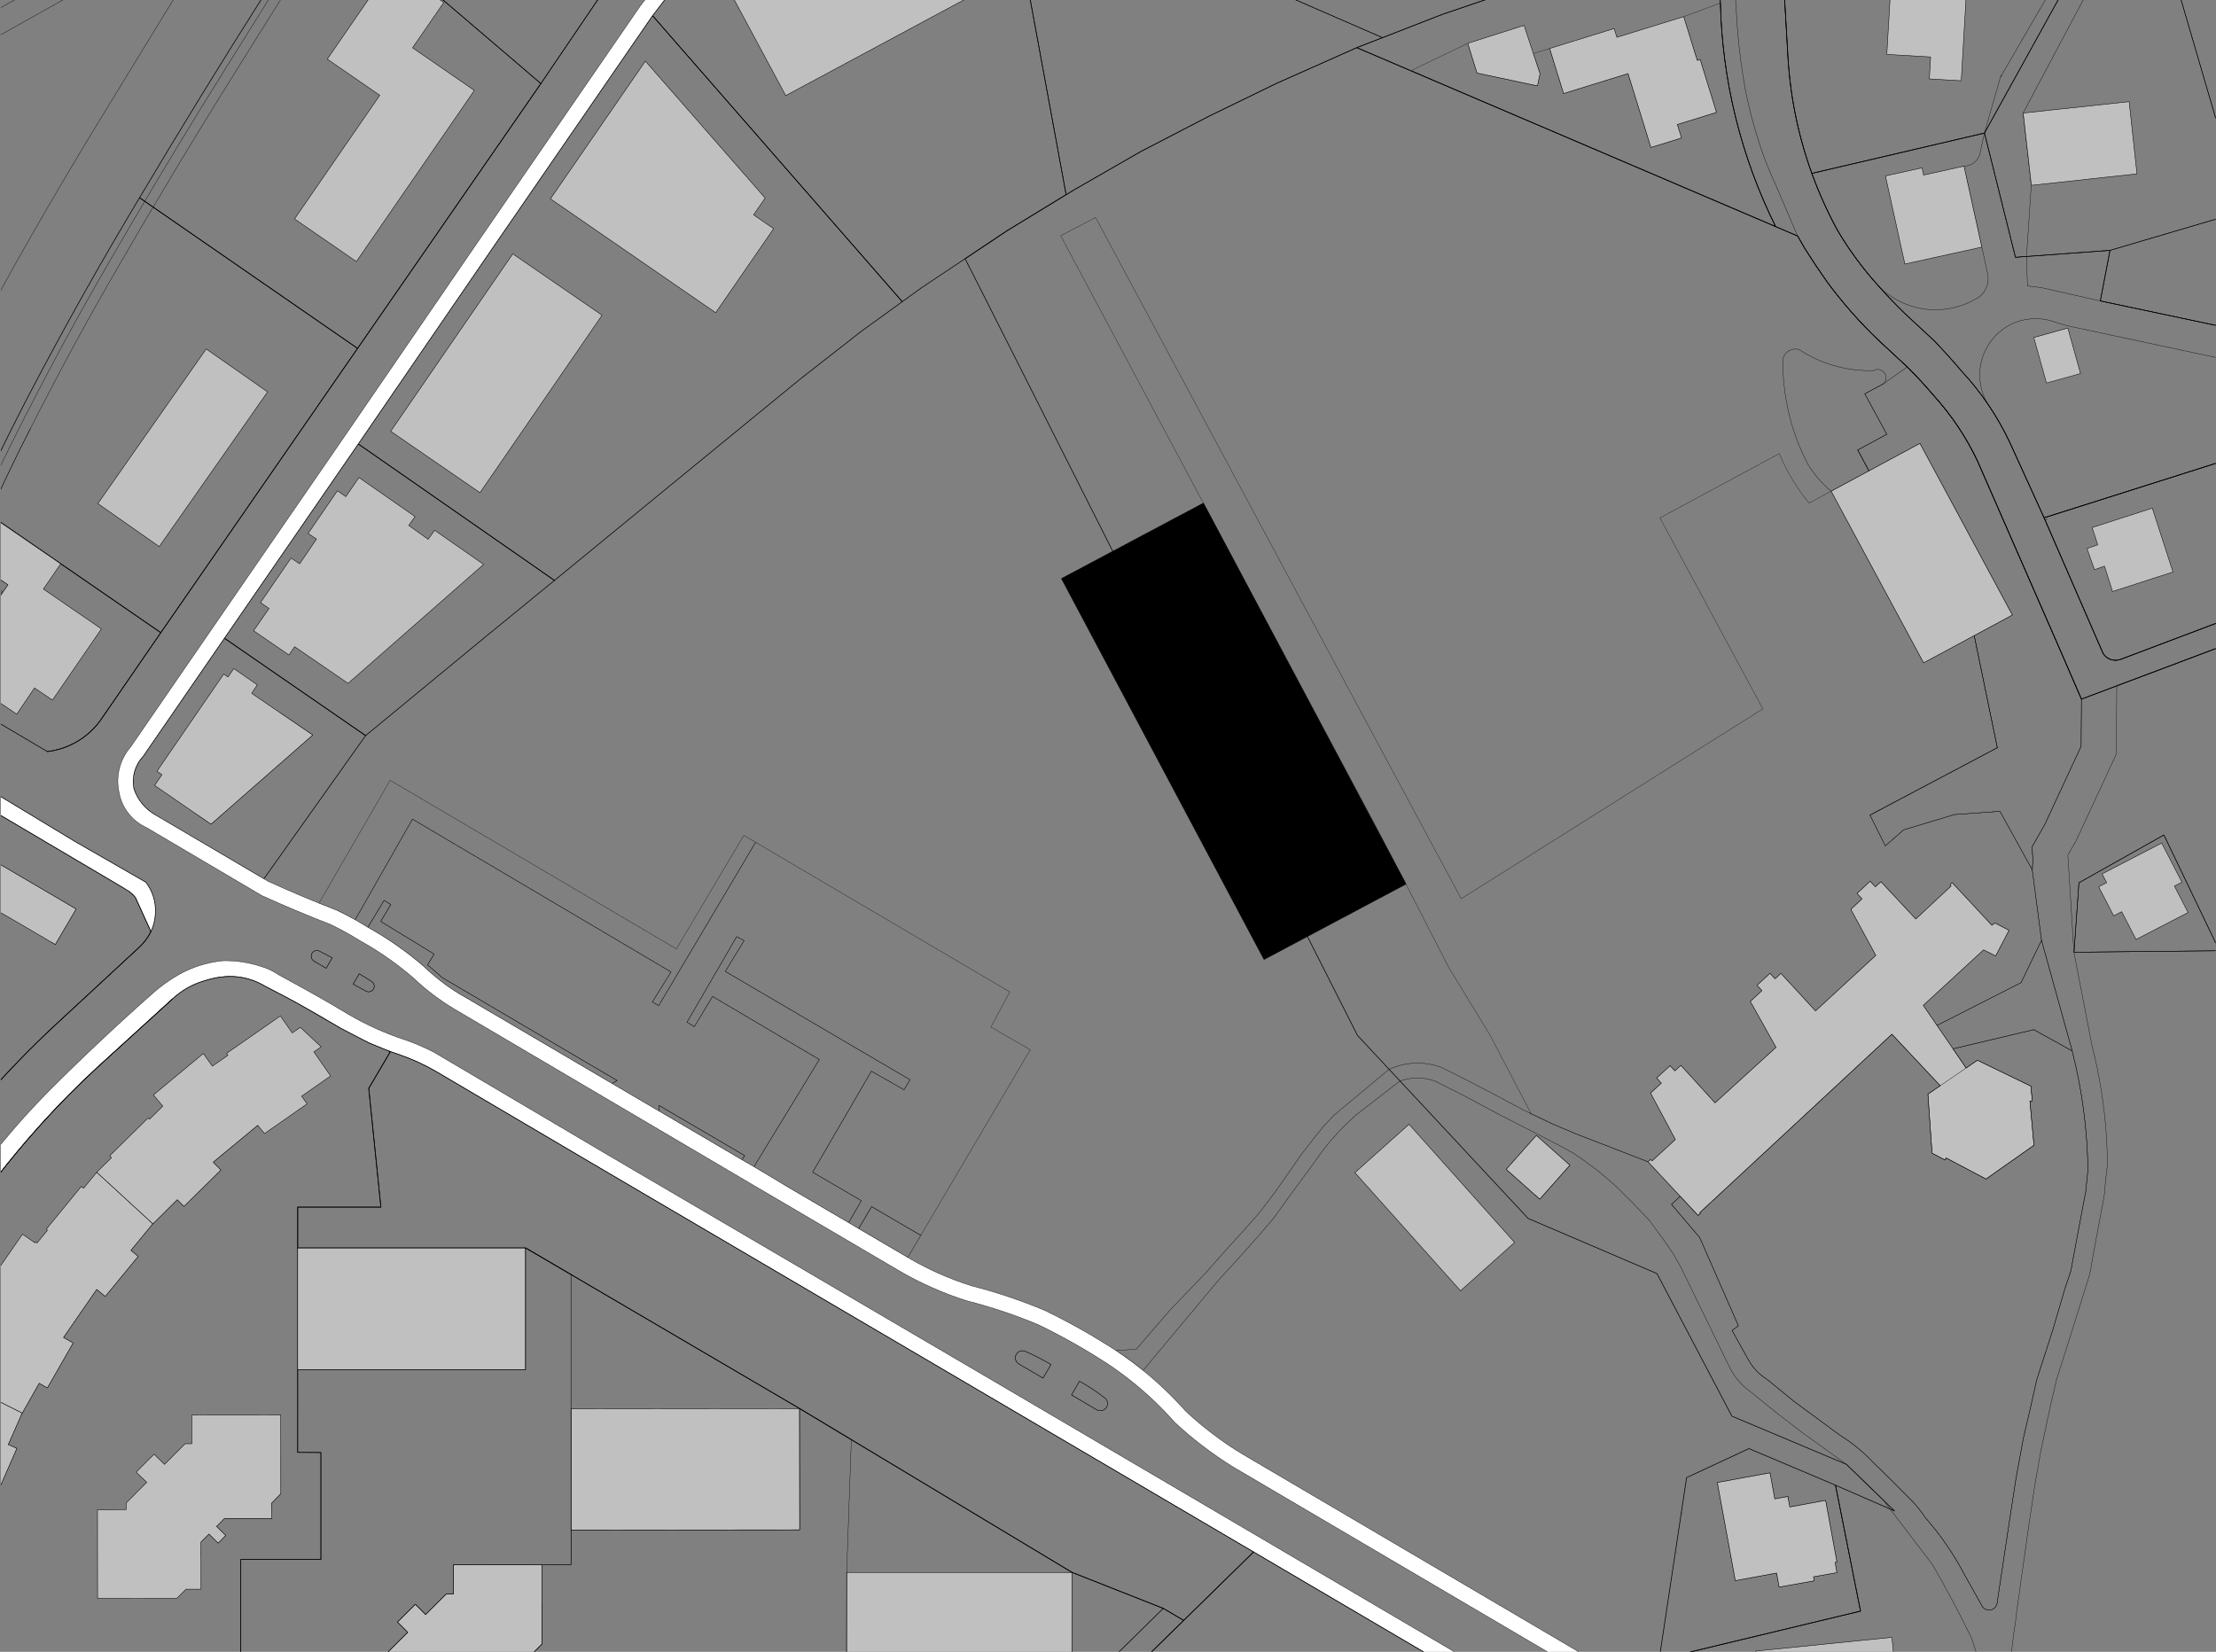<?xml version="1.0" encoding="UTF-8"?>
<svg id="Ebene_1" data-name="Ebene 1" xmlns="http://www.w3.org/2000/svg" xmlns:xlink="http://www.w3.org/1999/xlink" viewBox="0 0 2383 1776.56">
  <rect x="0" y="0" width="2383" height="1776.56" fill="#808080" stroke="none"/>
  <defs>
    <style>
      .cls-1 {
        stroke-width: .72px;
      }

      .cls-1, .cls-2, .cls-3, .cls-4, .cls-5, .cls-6, .cls-7, .cls-8, .cls-9 {
        fill: none;
      }

      .cls-1, .cls-2, .cls-4, .cls-5, .cls-6, .cls-7, .cls-8, .cls-9 {
        stroke: #000;
        stroke-linecap: round;
        stroke-linejoin: round;
      }

      .cls-2 {
        stroke-width: .72px;
      }

      .cls-10 {
        clip-path: url(#clippath);
      }

      .cls-3, .cls-11, .cls-12, .cls-13 {
        stroke-width: 0px;
      }

      .cls-4 {
        stroke-width: .29px;
      }

      .cls-14 {
        clip-path: url(#clippath-1);
      }

      .cls-15 {
        clip-path: url(#clippath-3);
      }

      .cls-16 {
        clip-path: url(#clippath-2);
      }

      .cls-5 {
        stroke-width: .5px;
      }

      .cls-6 {
        stroke-width: .5px;
      }

      .cls-7 {
        stroke-width: .5px;
      }

      .cls-8 {
        stroke-width: .5px;
      }

      .cls-11 {
        fill: silver;
      }

      .cls-11, .cls-12, .cls-13 {
        fill-rule: evenodd;
      }

      .cls-12 {
        fill: #fff;
      }

      .cls-9 {
        stroke-width: .36px;
      }
    </style>
    <clipPath id="clippath">
      <rect class="cls-3" x="-5.91" y="-4.87" width="2397.2" height="1781.43"/>
    </clipPath>
    <clipPath id="clippath-1">
      <rect class="cls-3" x="-562.67" y="-196.78" width="3508.33" height="2465.52"/>
    </clipPath>
    <clipPath id="clippath-2">
      <rect class="cls-3" x="-562.67" y="-196.78" width="3508.87" height="2465.58"/>
    </clipPath>
    <clipPath id="clippath-3">
      <rect class="cls-3" x=".92" y="-27.35" width="2381.7" height="2153.67"/>
    </clipPath>
  </defs>
  <g class="cls-10">
    <g class="cls-14">
      <g class="cls-16">
        <g class="cls-15">
          <g>
            <path class="cls-12" d="M27.33,1199.98h0c-11.38,12.77-22.47,25.79-33.24,39.08v30.26c14-18.32,28.69-36.14,44.01-53.39l6.32-7.05,3.2-3.53c2.89-3.17,5.81-6.33,8.76-9.44l5.42-5.72c12.54-13.15,25.46-25.94,38.73-38.35,1.34-1.27,2.7-2.53,4.07-3.78l.51-.46,1.56-1.43,14.91-13.59,63.95-58.23c8.49-7.36,18.17-13.23,28.62-17.37,9.83-3.9,20.2-6.21,30.76-6.87,10.03-.16,19.98,1.59,29.33,5.18,15.61,7.72,31.05,15.78,46.32,24.15s30.35,17.09,45.23,26.12c20.11,11.83,41.41,21.48,63.58,28.77,13.38,4.62,26.29,10.49,38.58,17.52l142.57,83.99,10.68,6.29,3.05,1.8,3.05,1.79,21.33,12.56,20.74,12.19,381.8,224.21,47.46,27.9,29.85,17.55,12.25,7.2,9.43,5.54,197.87,116.32,4.11,2.41,14.63,8.6,109.51,64.39,50.2,29.51,33.01,19.41,7.58,4.45,47.15,27.72,163.23,95.98,29.88,17.58.15.09,34.31,20.17,86.63,50.95,214.48,125.94,25.22,15.75c10.64,5.53,18.04,15.76,19.95,27.6l1.18,7.27,2.35-13.38c.45-5.33.46-10.7.03-16.01-1.09-7.67-5.44-14.5-11.93-18.73l-4.34-2.64-20.63-12.47-3.25-1.97-214.46-125.93-121.09-71.19-29.88-17.58-429.45-252.48-296.65-174.3-402.96-236.21-21.38-12.62-168.88-99.75-.34-.21c-10.17-5.2-20.71-9.68-31.51-13.42-21.02-6.9-41.22-16.03-60.29-27.25-14.39-8.71-28.96-17.15-43.68-25.28l-2.07-1.15-29.66-16.31c-3.11-2.15-6.41-3.99-9.85-5.53-2.64-1.19-5.36-2.19-8.13-2.98-13.24-4.45-27.16-6.6-41.12-6.32-17.1,1.58-33.68,6.81-48.58,15.36-10.44,6-20.19,13.14-29.06,21.27-37.96,33.62-74.87,68.39-110.7,104.27-8.28,8.45-16.42,17.06-24.37,25.82"/>
            <path class="cls-9" d="M27.33,1199.98h0c-11.38,12.77-22.47,25.79-33.24,39.08v30.26c14-18.32,28.69-36.14,44.01-53.39l6.32-7.05,3.2-3.53c2.89-3.17,5.81-6.33,8.76-9.44l5.42-5.72c12.54-13.15,25.46-25.94,38.73-38.35,1.34-1.27,2.7-2.53,4.07-3.78l.51-.46,1.56-1.43,14.91-13.59,63.95-58.23c8.49-7.36,18.17-13.23,28.62-17.37,9.83-3.9,20.2-6.21,30.76-6.87,10.03-.16,19.98,1.59,29.33,5.18,15.61,7.72,31.05,15.78,46.32,24.15s30.35,17.09,45.23,26.12c20.11,11.83,41.41,21.48,63.58,28.77,13.38,4.62,26.29,10.49,38.58,17.52l142.57,83.99,10.68,6.29,3.05,1.8,3.05,1.79,21.33,12.56,20.74,12.19,381.8,224.21,47.46,27.9,29.85,17.55,12.25,7.2,9.43,5.54,197.87,116.32,4.11,2.41,14.63,8.6,109.51,64.39,50.2,29.51,33.01,19.41,7.58,4.45,47.15,27.72,163.23,95.98,29.88,17.58.15.09,34.31,20.17,86.63,50.95,214.48,125.94,25.22,15.75c10.64,5.53,18.04,15.76,19.95,27.6l1.18,7.27,2.35-13.38c.45-5.33.46-10.7.03-16.01-1.09-7.67-5.44-14.5-11.93-18.73l-4.34-2.64-20.63-12.47-3.25-1.97-214.46-125.93-121.09-71.19-29.88-17.58-429.45-252.48-296.65-174.3-402.96-236.21-21.38-12.62-168.88-99.75-.34-.21c-10.17-5.2-20.71-9.68-31.51-13.42-21.02-6.9-41.22-16.03-60.29-27.25-14.39-8.71-28.96-17.15-43.68-25.28l-2.07-1.15-29.66-16.31c-3.11-2.15-6.41-3.99-9.85-5.53-2.64-1.19-5.36-2.19-8.13-2.98-13.24-4.45-27.16-6.6-41.12-6.32-17.1,1.58-33.68,6.81-48.58,15.36-10.44,6-20.19,13.14-29.06,21.27-37.96,33.62-74.87,68.39-110.7,104.27-8.28,8.45-16.42,17.06-24.37,25.82"/>
            <path class="cls-9" d="M1737.77,1275.83l-17.44-15.08-15.72-11.65-12.99-9.01-13.39-7.36-35.83-18.52-28.81-14.78-39.61-21.14-31.37-15.79c-12.02-4.11-25.07-4.08-37.08.1l-32.27,24.94-15.4,11.9c-6.17,5.47-12.08,11.2-17.73,17.21-5.74,6.09-11.19,12.44-16.34,19.02l-20.11,27.72-17.44,23.66-16.45,22.97-16.49,19.26-21.2,23.81-22.44,24.55-37.03,44.33-43.41,51.96c-7.14-5.8-14.5-11.31-22.05-16.55-2.35-1.65-4.72-3.26-7.12-4.84l21.9-1.45,36.17-41.98,38.45-40.03,23.88-26.98,21.09-23.27,12.31-13.97,16.8-21.93,13.11-18.71,6.09-8.79,9.5-13.69,12.92-16.58,10.2-12.75,11.59-12.57,59.75-49.79c17.61-8.03,37.66-8.8,55.85-2.18l23.22,11.52,33.36,17.33,21.59,11.55,9.65,5.18,30.33,14.63,25.86,11.02,78.49,30.42,34.65,37.15-9.34,8.71,30.35,35.71,10.89,24.85,30.73,70.06-6.88,4.89,18.26,32.77c4.57,7.88,10.99,14.52,18.71,19.38l30.51,24.82,48.61,35.8c12.81,7.96,24.54,17.5,34.92,28.44,14.76,14.21,29.29,28.65,43.6,43.31,4.8,5.17,9.16,10.73,13.04,16.61,16.92,19.23,31.43,40.45,43.2,63.19l17.46,31.05c1.43,3.49,4.95,5.66,8.71,5.41s6.94-2.89,7.9-6.54l12.1-80.64,8.43-54.85,7.96-43.28,8.09-34.73,5.91-26.65,5.68-17.86,11.89-36.8,13.29-45.35,6.23-18.4,1.56-8.85,11.13-59.56,3.11-15.96,2.44-24.43c-.66-42.99-6.33-85.76-16.94-127.45l-33.03-119.06-9.92-75.53.61-10.77-.88-14.17,13.79-24.21,9.15-19.77,29.82-64.22.33-50.64-24.58-56.64-87.36-199.8c-6.06-12.77-13.05-25.07-20.92-36.81-7.85-11.69-16.52-22.79-25.98-33.22-9.07-10.67-18.58-20.95-28.48-30.84l-30.51-28.31c-10.28-9.77-20.11-19.99-29.48-30.64-9.28-10.55-18.1-21.48-26.41-32.8-8.13-11.53-15.97-23.25-23.52-35.17-2.68-4.6-5.33-9.22-7.94-13.85-7.96-18.41-15.84-36.86-23.64-55.33-3.41-7.33-6.63-14.73-9.64-22.24-9.94-26.17-17.65-53.14-23.05-80.59-3.55-20.05-6.24-40.25-8.07-60.54-.82-11.86-1.59-23.73-2.32-35.6-.63-11.46-1.22-22.93-1.8-34.4h52.54l4.01,69.41,1.92,32.88,3.59,32.74,1.22,7.82c4.42,26.73,11.29,53,20.51,78.48l.88,2.4c7.39,20.02,16.19,39.49,26.37,58.25,6.35,10.82,13.26,21.29,20.69,31.39,7.78,10.55,16.09,20.68,24.94,30.36,12.68,12.2,28.74,20.29,46.09,23.21,19.75,3.14,40-.57,57.35-10.5,9.98-5.01,15.24-16.19,12.72-27.07l-4.01-19.02-2.25-9.73-19.17-87.08c8.98-.01,16.54-6.7,17.67-15.61l4.35-19.98,17.21-60.04,68.47-117.91h39.06l-83.13,156.45,8.79,77.72-2.99,44.72-2.12,31.78v.21l1,31.49,15.4,1.89,62.87,14.23,132.65,28.08v34.5l-168.31-35.93-10.55-3.05c-9.79-3.95-20.42-5.32-30.9-4.01-6,.74-11.87,2.38-17.4,4.84-15.73,7.39-27.58,21.14-32.52,37.79s-2.55,34.65,6.6,49.43l1.74,2.59.22.33.31.48c7.93,12.04,14.96,24.64,21.08,37.69l36.62,80.48,11.95,27.65,15.75,36.08,35.8,82.31c4.1,6.44,12.22,9.01,19.26,6.09l20.29-7.66,90.07-33.94v26.93l-79.12,30-2.4.7-33.37,12.57-.48,73.47-33.3,71.7-9.82,21.18-8.98,15.76,2.37,37.9,4.14,66.49,1.47,7.66,3.37,17.39,3.8,19.65,1.03,5.33,9.36,48.36.45,2.32c8.12,31.75,13.29,64.18,15.42,96.88.4,6.26.7,12.51.89,18.77.13,4.07.21,8.15.22,12.22l-2.59,23.58c-.21,5.01-.8,9.98-1.79,14.88l-10.76,57.77-3.62,20.66-7.78,25.07-13.11,41.79-.36,1.13-14.66,46.18-6.44,27.53-10.44,49.1-6.23,35.22-6.21,41.65-8.37,58.9-6.02,43.44v1.53c-3.05,19.16-5.23,38.45-6.53,57.82l6.41,96.27-1.7,37.76,2.93,89.41,1.19,30.78v.1c-7.26-3.53-14.35-7.4-21.26-11.58l-25.07-14.33c6.05-.16,11.01-4.86,11.49-10.9l6.47-91.17-1.37-14.54-7.79-109.57c-.45-4.04-1.68-7.96-3.59-11.55l-8.8-27.58c-13.09-27.01-27.19-53.54-42.25-79.49l-49.31-64.61-3.62-4.74-39.66-38.39-46.75-33.65-27.05-20.74-29.6-23.88c-9.27-6.69-16.79-15.51-21.91-25.71l-52.33-107.45-8.74-15.58-9.24-13.27-16.07-22.02-19.4-20.16-12.47-12.39-4.17-4.14"/>
            <path class="cls-9" d="M350.72,1041.42l-12.87-7.63c-1.46-.77-2.53-2.12-2.99-3.71-.45-1.59-.24-3.31.58-4.74.8-1.42,2.16-2.44,3.74-2.86,1.58-.42,3.26-.19,4.66.64l13.41,7.03-6.53,11.28"/>
            <path class="cls-9" d="M401.48,1063.97h0c-1.8,2.8-5.53,3.62-8.33,1.83l-13.36-7.36,6.51-11.13,12.92,8.04c1.49.79,2.59,2.18,3.02,3.81.43,1.64.16,3.38-.76,4.81"/>
            <path class="cls-9" d="M1095.67,1466.99h0c-1.76-1.03-3.02-2.71-3.53-4.68-.51-1.97-.22-4.05.8-5.81,1.03-1.76,2.71-3.02,4.68-3.53,1.97-.51,4.05-.22,5.81.8,9.18,4.08,18.12,8.69,26.77,13.79l-8.58,14.63-25.94-15.21"/>
            <path class="cls-9" d="M1187.15,1502.83h0c1.79,1.04,3.08,2.74,3.61,4.74s.24,4.11-.8,5.9c-1.04,1.79-2.74,3.07-4.74,3.61-2,.52-4.11.24-5.9-.8l-27.02-16,8.54-14.72c9.21,5.09,18.01,10.88,26.32,17.3"/>
            <path class="cls-9" d="M310.41-34.86l-2.95,4.69-42.43,67.87-1.82,2.89-21.56,34.49c-30.61,49.01-60.63,98.38-90.02,148.14l-3.01,5.08c-12.65,21.45-25.19,42.98-37.62,64.55-19.52,33.86-38.42,68.07-56.71,102.6-1.97,3.71-3.93,7.42-5.88,11.13l-3.78,7.24-.61,1.18-1.85,3.55c-10.46,20.05-20.74,40.18-30.84,60.41-5.81,11.89-11.56,23.79-17.22,35.75v25.77c8.8-18.98,17.82-37.87,27.02-56.67,13.96-27.92,28.23-55.66,42.83-83.23,18.25-34.41,37.09-68.5,56.54-102.26,42.17-73.25,85.66-145.74,130.44-217.43l65.79-105.22,6.6-10.5h-12.9"/>
            <polygon class="cls-9" points="8.59 628.95 -5.91 619.02 -5.91 650.06 8.59 628.95"/>
            <polyline class="cls-11" points="2206.4 118.29 2175.65 121.61 2184.44 199.33 2251.55 192.04 2254.12 191.76 2256.68 191.48 2259.25 191.21 2261.83 190.93 2264.39 190.64 2266.96 190.36 2269.53 190.09 2272.11 189.81 2274.67 189.53 2277.24 189.26 2291.12 187.74 2293.24 187.51 2298 186.99 2289.62 109.3 2206.4 118.29"/>
            <polygon class="cls-7" points="2206.4 118.29 2175.65 121.61 2184.44 199.33 2251.55 192.04 2254.12 191.76 2256.68 191.48 2259.25 191.21 2261.83 190.93 2264.39 190.64 2266.96 190.36 2269.53 190.09 2272.11 189.81 2274.67 189.53 2277.24 189.26 2291.12 187.74 2293.24 187.51 2298 186.99 2289.62 109.3 2206.4 118.29"/>
            <polyline class="cls-11" points="2131.2 265.77 2112.02 178.68 2068.54 188.26 2066.83 180.51 2027.53 189.18 2048.43 284 2050.48 283.54 2097.93 273.08 2100.69 272.47 2131.2 265.77"/>
            <polygon class="cls-7" points="2131.2 265.77 2112.02 178.68 2068.54 188.26 2066.83 180.51 2027.53 189.18 2048.43 284 2050.48 283.54 2097.93 273.08 2100.69 272.47 2131.2 265.77"/>
            <path class="cls-4" d="M1144.71,251.39l-4.05,2.16,339.3,636.13,31.88,61.06,46.23,90,43.9,71.94,36.81,70.27,7.63,14.78-1.3-.63,22.75,10.96,25.86,11.02,78.49,30.42,2.82-2.55,1.52,1.65,25.09-23.08-26.74-49.97,11.69-10.62-5.09-5.6,14.5-13.15,5.04,5.54,6.53-5.93,36.74,40.36,65.64-59.74-27.71-49.43,12.57-11.61-5.3-5.75,13.9-12.83,5.44,5.9,6.32-5.82,37.18,40.37,64.88-59.74-26.89-49.55,12.11-11.29-5.42-5.81,14.05-13.09,5.65,6.06,5.96-5.56,37.48,40.15,38.09-35.56-1.3-1.39,2.34-2.18,42.7,45.87,3.34-2.49,15.08,7.87-14.35,27.55-12.98-6.54-64.88,59.72,14.79,21.6,90.34-46,22.08-45.65-9.92-75.53-34.84-63.14-49,3.5-54.63,16.45-19.66,17.18-16.46-33.06,71.13-37.65,65.8-34.82-12.53-60.77-4.62-22.41-.89-4.32-6.82-33.1-54.41,29.3-99.4-184.58-23.78,12.8c-7.51-9.1-14.24-18.83-20.11-29.08-4.47-7.78-8.42-15.85-11.83-24.15l-121.38,65.37-7,3.77,110.63,205.41-321.19,202.19-3.22,2.01-10.28-19.19-382.82-713.44-33.47,17.39"/>
            <path class="cls-4" d="M1520.14,77.36l389.33,166.36c-18.59-37.41-33.01-76.74-43.01-117.3-9.94-40.33-15.43-81.61-16.4-123.13l-39.46,14.61,14.57,47.12,3.14-.97,17.53,56.82-42.09,13.02,4.47,14.48-32.91,10.17-24.57-79.43-69.35,21.44-14.97-48.42-17.55,5.42,7.18,21.77-2.77,13.04-65.03-13.79-9.13-29.51-.76-2.44-59.38,28.53,1.12,2.25"/>
            <polyline class="cls-11" points="2187.05 363.12 2200.68 412.11 2237.3 401.9 2223.68 352.93 2187.05 363.12"/>
            <rect class="cls-5" x="2193.17" y="356.96" width="38.02" height="50.83" transform="translate(-21.49 607.42) rotate(-15.56)"/>
            <path class="cls-9" d="M2025.26,412.82h0c.39-.34.73-.72,1.06-1.13,2.03-2.55,2.49-6,1.19-9-.45-1.07-1.12-2.03-1.95-2.83-.52-.51-1.1-.95-1.73-1.33-1.89-1.1-4.13-1.47-6.29-1.03-.98.19-1.91.57-2.77,1.07-14.47.45-28.92-1.39-42.82-5.44-13.11-3.68-25.55-9.42-36.86-16.98-3.43-1.18-7.18-.95-10.43.63-3.74,1.82-6.44,5.24-7.34,9.3-.21,12.2.54,24.4,2.22,36.48.46,3.37,1.01,6.73,1.62,10.09,2.22,12.04,5.36,23.88,9.4,35.43,1.3,3.72,2.71,7.42,4.2,11.08,2.77,6.79,5.87,13.45,9.27,19.96l.24.45c6.72,10.83,15.11,20.54,24.88,28.74l3.71-2,36.93-19.89-12.1-22.48,31.28-16.86-1.42-2.59-22.27-40.97,19.95-10.7"/>
            <path class="cls-9" d="M2051.02,394.63l-25.74,18.2-19.95,10.7,22.27,40.97,1.42,2.59-31.28,16.86,12.1,22.48,54.81-29.51,99.4,184.58-41.04,22.11,6.82,33.1.89,4.32,4.62,22.41,12.53,60.77-65.8,34.82-71.13,37.65,16.46,33.06,19.66-17.18,54.63-16.45,49-3.5,34.84,63.14.61-10.77-.88-14.17,13.79-24.21,9.15-19.77,29.82-64.22.33-50.64-24.58-56.64-87.36-199.8c-6.06-12.77-13.05-25.07-20.92-36.81-7.85-11.69-16.52-22.79-25.98-33.22-9.07-10.67-18.58-20.95-28.48-30.84"/>
            <polyline class="cls-11" points="2009.81 506.42 1972.88 526.31 1969.16 528.31 2068.57 712.88 2122.96 683.6 2164 661.47 2064.62 476.91 2009.81 506.42"/>
            <polygon class="cls-7" points="2009.81 506.42 1972.88 526.31 1969.16 528.31 2068.57 712.88 2122.96 683.6 2164 661.47 2064.62 476.91 2009.81 506.42"/>
            <polyline class="cls-11" points="2271.74 636.16 2319.89 620.66 2336.74 615.23 2314.52 546.51 2249.78 567.34 2255.83 585.93 2244.27 590.03 2252.31 612.7 2263.04 608.9 2271.74 636.16"/>
            <polygon class="cls-7" points="2271.74 636.16 2319.89 620.66 2336.74 615.23 2314.52 546.51 2249.78 567.34 2255.83 585.93 2244.27 590.03 2252.31 612.7 2263.04 608.9 2271.74 636.16"/>
            <polyline class="cls-11" points="479.67 377.34 459.64 406.46 420.16 463.86 516.16 529.89 647.42 339.04 551.42 273.02 479.67 377.34"/>
            <polygon class="cls-7" points="479.67 377.34 459.64 406.46 420.16 463.86 516.16 529.89 647.42 339.04 551.42 273.02 479.67 377.34"/>
            <path class="cls-9" d="M2151.25,83.07h0c.55-.8,1.04-1.64,1.46-2.53l-1.46,2.53"/>
            <polyline class="cls-11" points="1648.89 57.56 1638.9 27.31 1578.4 46.58 1579.16 49.03 1588.29 78.55 1653.32 92.35 1656.07 79.31 1648.89 57.56"/>
            <polygon class="cls-7" points="1648.89 57.56 1638.9 27.31 1578.4 46.58 1579.16 49.03 1588.29 78.55 1653.32 92.35 1656.07 79.31 1648.89 57.56"/>
            <polygon class="cls-9" points="2228.42 1130.32 2195.39 1011.26 2173.31 1056.9 2082.97 1102.9 2100.2 1128.05 2187.09 1107.44 2228.42 1130.32"/>
            <polyline class="cls-11" points="2100.2 1128.05 2082.97 1102.9 2068.18 1081.31 2133.06 1021.59 2146.03 1028.13 2160.38 1000.58 2145.3 992.72 2141.97 995.21 2099.27 949.32 2096.93 951.51 2098.23 952.9 2060.14 988.46 2022.65 948.31 2016.7 953.86 2011.05 947.82 1997 960.91 2002.42 966.74 1990.31 978.03 2017.2 1027.58 1952.32 1087.32 1915.14 1046.94 1908.82 1052.77 1903.39 1046.87 1889.49 1059.7 1894.79 1065.45 1882.22 1077.04 1909.91 1126.47 1844.27 1186.2 1807.55 1145.85 1801.03 1151.78 1795.99 1146.23 1781.5 1159.39 1786.59 1164.99 1774.91 1175.61 1801.64 1225.58 1776.55 1248.65 1775.03 1247 1772.21 1249.55 1806.85 1286.69 1808.64 1288.61 1810.43 1290.52 1812.21 1292.44 1814 1294.34 1815.79 1296.27 1817.58 1298.17 1819.36 1300.1 1821.14 1302 1822.93 1303.91 1824.71 1305.83 1826.05 1307.29 1828.53 1304.98 1827.87 1304.28 2034.47 1112.34 2086.43 1167.7 2073.2 1176.77 2077.64 1240.27 2091.58 1247.64 2092.76 1245.41 2135.65 1268.08 2187.23 1231.79 2182.88 1184.22 2185.39 1184 2183.95 1168.19 2126.43 1140.29 2114.3 1148.62 2100.2 1128.05"/>
            <polygon class="cls-7" points="2100.2 1128.05 2082.97 1102.9 2068.18 1081.31 2133.06 1021.59 2146.03 1028.13 2160.38 1000.58 2145.3 992.72 2141.97 995.21 2099.27 949.32 2096.93 951.51 2098.23 952.9 2060.14 988.46 2022.65 948.31 2016.7 953.86 2011.05 947.82 1997 960.91 2002.42 966.74 1990.31 978.03 2017.2 1027.58 1952.32 1087.32 1915.14 1046.94 1908.82 1052.77 1903.39 1046.87 1889.49 1059.7 1894.79 1065.45 1882.22 1077.04 1909.91 1126.47 1844.27 1186.2 1807.55 1145.85 1801.03 1151.78 1795.99 1146.23 1781.5 1159.39 1786.59 1164.99 1774.91 1175.61 1801.64 1225.58 1776.55 1248.65 1775.03 1247 1772.21 1249.55 1806.85 1286.69 1808.64 1288.61 1810.43 1290.52 1812.21 1292.44 1814 1294.34 1815.79 1296.27 1817.58 1298.17 1819.36 1300.1 1821.14 1302 1822.93 1303.91 1824.71 1305.83 1826.05 1307.29 1828.53 1304.98 1827.87 1304.28 2034.47 1112.34 2086.43 1167.7 2073.2 1176.77 2077.64 1240.27 2091.58 1247.64 2092.76 1245.41 2135.65 1268.08 2187.23 1231.79 2182.88 1184.22 2185.39 1184 2183.95 1168.19 2126.43 1140.29 2114.3 1148.62 2100.2 1128.05"/>
            <path class="cls-9" d="M2100.2,1128.05l14.09,20.56,12.14-8.31,57.52,27.89,1.45,15.81-2.52.22,4.35,47.55-51.57,36.29-42.87-22.69-1.18,2.23-13.94-7.37-4.44-63.49,13.21-9.06-51.96-55.37-206.6,191.95.66.7-2.46,2.31-1.36-1.46-1.79-1.92-1.79-1.92-1.79-1.91-1.79-1.92-1.79-1.91-1.79-1.92-1.79-1.91-1.79-1.92-1.79-1.91-1.79-1.92-9.34,8.71,30.35,35.71,10.89,24.85,30.73,70.06-6.88,4.89,18.26,32.77c4.57,7.88,10.99,14.52,18.71,19.38l30.51,24.82,48.61,35.8c12.81,7.96,24.54,17.5,34.92,28.44,14.76,14.21,29.29,28.65,43.6,43.31,4.8,5.17,9.16,10.73,13.04,16.61,16.92,19.23,31.43,40.45,43.2,63.19l17.46,31.05c1.43,3.49,4.95,5.66,8.71,5.41s6.94-2.89,7.9-6.54l12.1-80.64,8.43-54.85,7.96-43.28,8.09-34.73,5.91-26.65,5.68-17.86,11.89-36.8,13.29-45.35,6.23-18.4,1.56-8.85,11.13-59.56,3.11-15.96,2.44-24.43c-.66-42.99-6.33-85.76-16.94-127.45l-41.33-22.88-86.9,20.6"/>
            <path class="cls-4" d="M362.1,979.06h0c6.72,3.19,13.32,6.61,19.81,10.25l61.66-108.32,233.13,137.79,44.87,26.52-20.02,32.36,6.81,3.95,19.37-32.67,12.36-20.86,72.45-122.19-12.69-7.48-72.45,122.19-307.88-181.39-76.56,132.29c6.36,2.56,12.74,5.09,19.13,7.58"/>
            <path class="cls-4" d="M381.92,989.31h0c4.62,2.59,9.18,5.29,13.66,8.1l17.44-29.02,7.24,4.47-10.82,18.13,57.4,35.14-7.08,11.63,15.98,13.78,187.92,110.61-5.66,3.17,50.76,29.78-.15-6.21,92.13,53.94-2.74,4.68,12.86,7.43,3.78-6.44,66.41-108.96-114.8-67.84-19.6,32.52-7.91-4.77,19.02-32.77,12.2-21.02,22.23-38.32,7.98,4.32-20.22,33.16,198.63,116.47-6.44,10.79-35.13-19.96-63.14,108.66,52.32,30.54-3.92,6.85-4.68,8.18-5.04,8.79,10.73,6.32,5.11-8.66,4.8-8.13,4.07-6.88,52.89,30.87,117.78-199.65-42.29-24.34,20.2-37.85-273.32-160.92-72.45,122.19-12.36,20.86-19.37,32.67-6.81-3.95,20.02-32.36-44.87-26.52-233.13-137.79-61.66,108.32"/>
            <rect class="cls-8" x="1629.57" y="1231.33" width="48.77" height="48.21" transform="translate(-383.03 1658.39) rotate(-48.39)"/>
            <polyline class="cls-11" points="1655.75 1289.59 1619.71 1257.58 1652.11 1221.11 1688.15 1253.12 1655.75 1289.59"/>
            <rect class="cls-8" x="1629.57" y="1231.33" width="48.77" height="48.21" transform="translate(-383.03 1658.39) rotate(-48.39)"/>
            <polyline class="cls-11" points="1502.65 1220.42 1469.75 1249.83 1457.03 1261.2 1570.58 1388.26 1628.75 1336.27 1515.22 1209.21 1502.65 1220.42"/>
            <polygon class="cls-7" points="1502.65 1220.42 1469.75 1249.83 1457.03 1261.2 1570.58 1388.26 1628.75 1336.27 1515.22 1209.21 1502.65 1220.42"/>
            <path class="cls-9" d="M1152.29,1500.26l27.02,16c1.79,1.04,3.9,1.33,5.9.8s3.69-1.82,4.74-3.61c1.04-1.79,1.33-3.9.8-5.9s-1.82-3.69-3.61-4.74c-8.31-6.44-17.12-12.22-26.32-17.3l-8.54,14.72"/>
            <path class="cls-9" d="M1130.18,1467.57h0c-8.66-5.09-17.59-9.71-26.77-13.79-1.76-1.03-3.84-1.33-5.81-.8-1.97.52-3.65,1.79-4.68,3.53-1.03,1.76-1.33,3.84-.8,5.81.51,1.97,1.79,3.65,3.53,4.68l25.94,15.21,8.58-14.63"/>
            <polygon class="cls-4" points="912.61 1315.11 849.49 1278.06 810.87 1254.96 814.66 1248.51 881.07 1139.55 766.28 1071.7 746.68 1104.22 738.77 1099.46 757.79 1066.68 769.98 1045.66 792.22 1007.35 800.21 1011.67 779.99 1044.83 978.62 1161.28 972.18 1172.07 937.05 1152.1 873.92 1260.77 926.24 1291.31 922.32 1298.16 917.63 1306.32 912.61 1315.11"/>
            <polygon class="cls-9" points="990.19 1328.64 937.31 1297.77 933.24 1304.65 928.44 1312.77 923.33 1321.43 976.16 1352.43 990.19 1328.64"/>
            <polygon class="cls-7" points="857.19 1516.9 765.93 1517.05 764.54 1517.05 764.59 1532.85 707.56 1532.96 707.54 1517.15 616.49 1517.31 614.81 1517.31 614.97 1642.08 693.6 1641.86 693.54 1639.87 708.66 1639.99 708.65 1628.91 763.56 1628.85 778.95 1628.76 778.71 1641.66 857.25 1641.78 857.19 1516.9"/>
            <polygon class="cls-9" points="798.02 1247.51 800.74 1242.83 708.63 1188.89 708.77 1195.1 798.02 1247.51"/>
            <path class="cls-9" d="M379.79,1058.44l13.36,7.36c2.8,1.79,6.53.97,8.33-1.83.91-1.43,1.19-3.17.76-4.81s-1.52-3.02-3.02-3.81l-12.92-8.04-6.51,11.13"/>
            <path class="cls-9" d="M335.44,1025.34h0c-.83,1.43-1.04,3.14-.58,4.74.45,1.59,1.53,2.93,2.99,3.71l12.87,7.63,6.53-11.28-13.41-7.03c-1.42-.82-3.08-1.06-4.66-.64s-2.92,1.45-3.74,2.86"/>
            <path class="cls-9" d="M413.02,968.39l-17.44,29.02c21.56,11.98,41.83,26.16,60.45,42.32,5.85,5.62,12.02,10.89,18.46,15.82,6.44,5.02,13.15,9.64,20.14,13.84l3.86,2.19,159.52,93.75,5.66-3.17-187.92-110.61-15.98-13.78,7.08-11.63-57.4-35.14,10.82-18.13-7.24-4.47"/>
            <polygon class="cls-9" points="1866.11 1699.97 1853.97 1633.75 1846.78 1594.48 1903.39 1584.1 1908.51 1612.11 1922.54 1609.53 1924.62 1620.81 1963.2 1613.71 1975.34 1679.93 1973.39 1680.29 1975.34 1691.42 1950.19 1695.84 1950.95 1700.19 1913.17 1706.88 1910.51 1691.82 1866.11 1699.97"/>
            <polyline class="cls-9" points="2201.59 558.44 2199.16 559.2 2198.15 556.86 2391.26 495.64"/>
            <polyline class="cls-9" points="-5.91 630.55 3.24 636.76 2.27 638.14 1.23 637.43 -5.91 632.6"/>
            <path class="cls-9" d="M32.75,460.73l-.86,1.68c-3.61,7.12-7.21,14.26-10.77,21.39-9.21,18.79-18.2,37.68-27.02,56.67"/>
            <polyline class="cls-9" points="-5.91 12.05 45.5 -16.77 77.71 -34.86"/>
            <polyline class="cls-9" points="129.6 -34.86 125.96 -32.82 59.19 4.69 -5.13 40.73 -5.91 41.16"/>
            <path class="cls-9" d="M207.83-34.86h0c-10.16,16.31-20.26,32.66-30.3,49.03-23.69,38.58-47.3,77.21-70.85,115.87-23.57,38.66-46.63,77.62-69.2,116.87-14.79,25.68-29.24,51.54-43.38,77.6"/>
            <polyline class="cls-9" points="55.04 1013.25 75.08 979.15 -5.91 931.61"/>
            <polyline class="cls-9" points="-5.91 926.2 81.82 977.69 59.46 1015.84 55.04 1013.25"/>
            <polyline class="cls-9" points="371.94 561.69 376.32 564.7 396.98 534.7 439.54 565.1"/>
            <line class="cls-9" x1="361.86" y1="554.76" x2="371.94" y2="561.69"/>
            <polyline class="cls-9" points="304.76 648.56 299.71 645.04 361.86 554.76"/>
            <polyline class="cls-9" points="371.94 561.69 341.05 606.56 336.05 603.12 304.76 648.56"/>
            <polyline class="cls-9" points="316.82 695.54 296.11 681.35 314.24 655.17 304.76 648.56"/>
            <line class="cls-9" x1="1738.71" y1="40.12" x2="1750.76" y2="79.12"/>
            <line class="cls-9" x1="218.95" y1="493.04" x2="231.47" y2="501.82"/>
            <line class="cls-9" x1="228.94" y1="478.8" x2="241.45" y2="487.56"/>
            <line class="cls-9" x1="228.94" y1="478.8" x2="218.95" y2="493.04"/>
            <polyline class="cls-9" points="46.64 633.54 44.83 632.32 38.67 641.15 12.46 623.31 8.59 628.95"/>
            <line class="cls-9" x1="1997.72" y1="483.96" x2="2009.81" y2="506.42"/>
            <line class="cls-9" x1="712.43" y1="86.78" x2="614.2" y2="229.2"/>
            <polyline class="cls-9" points="2338.3 953.02 2325.71 928.72 2333.79 924.55"/>
            <line class="cls-9" x1="304.91" y1="796.56" x2="270.17" y2="848.44"/>
            <line class="cls-9" x1="304.91" y1="796.56" x2="322.39" y2="781.04"/>
            <polyline class="cls-9" points="270.17 848.44 336.32 790.54 322.39 781.04"/>
            <line class="cls-9" x1="285.32" y1="813.98" x2="304.91" y2="796.56"/>
            <line class="cls-9" x1="301.19" y1="766.58" x2="322.39" y2="781.04"/>
            <polyline class="cls-9" points="213.22 877.01 226.92 886.44 270.17 848.44"/>
            <line class="cls-9" x1="245.19" y1="728.12" x2="270.62" y2="745.69"/>
            <polyline class="cls-9" points="301.19 766.58 274 806.28 285.17 813.8"/>
            <line class="cls-9" x1="2135.31" y1="743.42" x2="2147.82" y2="804.19"/>
            <line class="cls-9" x1="2129.78" y1="716.7" x2="2130.68" y2="721.02"/>
            <line class="cls-9" x1="2130.68" y1="721.02" x2="2135.31" y2="743.42"/>
            <line class="cls-9" x1="2147.82" y1="804.19" x2="2010.89" y2="876.67"/>
            <line class="cls-9" x1="2122.96" y1="683.58" x2="2129.78" y2="716.7"/>
            <line class="cls-9" x1="103.44" y1="1387.59" x2="68.3" y2="1438.46"/>
            <path class="cls-9" d="M78.64,1444.39l-27.71,48.37-8.79-5.04M78.64,1444.39l-10.34-5.91.58-.82"/>
            <polyline class="cls-9" points="113.17 1394.31 104.01 1386.77 103.44 1387.59"/>
            <line class="cls-9" x1="148.58" y1="1351.27" x2="113.17" y2="1394.31"/>
            <line class="cls-9" x1="140.74" y1="1344.83" x2="148.58" y2="1351.27"/>
            <line class="cls-9" x1="163.21" y1="1317.52" x2="140.74" y2="1344.83"/>
            <polyline class="cls-9" points="8.84 1553.72 18.12 1557.8 -4.3 1608.84"/>
            <line class="cls-9" x1="23.07" y1="1521.37" x2="8.84" y2="1553.72"/>
            <line class="cls-9" x1="23.07" y1="1521.37" x2="42.12" y2="1487.71"/>
            <line class="cls-9" x1="1808.59" y1="1627.41" x2="1809.41" y2="1627.26"/>
            <line class="cls-9" x1="1803.93" y1="1670.34" x2="1803.35" y2="1670.46"/>
            <line class="cls-9" x1="460.44" y1="580.05" x2="510.26" y2="615.63"/>
            <line class="cls-9" x1="2086.43" y1="1167.7" x2="2114.3" y2="1148.62"/>
            <path class="cls-9" d="M522.01,1811.89l-8.66-8.63,8.74-8.76h12.17M496.43,1836.53l.04-16.33,8.73-8.76M522.01,1811.89l1.36,1.36-7.24,6.97-1.07,1.04-9.85-9.82M582.82,1725.7v42.5l-10.07,10.06v16.3l-38.47-.04"/>
            <polyline class="cls-9" points="1144.07 1691.14 1152.8 1691.14 1152.72 1798.99 1067.84 1798.95 1067.84 1815.81 995.36 1815.84 995.38 1798.96 910.36 1798.87"/>
            <polyline class="cls-9" points="833.59 1617.74 822.49 1628.73 649.46 1629.03 638.6 1618.08"/>
            <line class="cls-9" x1="614.94" y1="1618.11" x2="638.6" y2="1618.08"/>
            <line class="cls-9" x1="301.95" y1="1563.78" x2="301.99" y2="1606.47"/>
            <line class="cls-9" x1="224.72" y1="1649.86" x2="234.64" y2="1659.63"/>
            <line class="cls-9" x1="224.72" y1="1649.86" x2="216.12" y2="1658.47"/>
            <line class="cls-9" x1="242.72" y1="1651.42" x2="234.64" y2="1659.63"/>
            <line class="cls-9" x1="232.85" y1="1641.71" x2="242.72" y2="1651.42"/>
            <line class="cls-9" x1="216.12" y1="1658.47" x2="216.14" y2="1675.06"/>
            <line class="cls-9" x1="241.43" y1="1633.1" x2="232.85" y2="1641.71"/>
            <line class="cls-9" x1="301.99" y1="1606.47" x2="292.03" y2="1616.77"/>
            <line class="cls-9" x1="292.03" y1="1616.77" x2="292.4" y2="1633.07"/>
            <line class="cls-9" x1="292.4" y1="1633.07" x2="241.43" y2="1633.1"/>
            <polyline class="cls-9" points="451.19 182.73 443.22 177.23 433.92 190.72 441.89 196.21"/>
            <polyline class="cls-9" points="188.4 801 193.78 804.68 174.17 833.21"/>
            <polyline class="cls-9" points="656.86 258.62 668.99 241.03 659.68 234.59 647.55 252.18"/>
            <line class="cls-9" x1="408.29" y1="102.66" x2="443.62" y2="51.4"/>
            <line class="cls-9" x1="-5.91" y1="711.38" x2="37.07" y2="739.94"/>
            <path class="cls-9" d="M237.52,1258.41l-39.75,39.09-7.11-7.23M237.52,1258.41l-8.31-8.46,47.94-39.66"/>
            <line class="cls-9" x1="163.21" y1="1317.52" x2="190.66" y2="1290.26"/>
            <line class="cls-9" x1="1924.62" y1="1620.81" x2="1853.97" y2="1633.75"/>
            <polyline class="cls-9" points="2111.06 52.25 2076.76 50.25 2076.12 61.24"/>
            <polyline class="cls-9" points="836.2 86.55 878.24 63.97 886.97 80.24"/>
            <line class="cls-9" x1="947.21" y1="26.86" x2="955.97" y2="43.17"/>
            <line class="cls-9" x1="977.92" y1="10.38" x2="986.68" y2="26.7"/>
            <line class="cls-9" x1="977.92" y1="10.38" x2="947.21" y2="26.86"/>
            <polyline class="cls-9" points="1025.78 5.68 1016.04 -12.45 1037.37 -23.92 1034.66 -28.99 1045.6 -34.86"/>
            <line class="cls-9" x1="1910.51" y1="1691.82" x2="1973.39" y2="1680.29"/>
            <line class="cls-9" x1="1922.54" y1="1609.53" x2="1923.01" y2="1612.02"/>
            <path class="cls-2" d="M1846.87-34.86l3.19,38.15c.97,41.52,6.47,82.8,16.4,123.13,10,40.57,24.42,79.89,43.01,117.3l23.67,10.12c2.61,4.65,5.26,9.27,7.94,13.85,7.54,11.92,15.39,23.66,23.52,35.17,8.31,11.32,17.13,22.27,26.41,32.8,9.37,10.65,19.2,20.87,29.48,30.64l30.51,28.31c9.91,9.89,19.41,20.19,28.48,30.84,9.46,10.43,18.13,21.54,25.98,33.22,7.87,11.74,14.85,24.04,20.92,36.81l87.36,199.8,24.58,56.64,152.94-57.59v-27.08l-110.36,41.73c-7.05,2.89-15.15.31-19.26-6.09l-63.49-146.04-36.62-80.48c-6.7-14.29-14.51-28.02-23.36-41.09-8.66-12.78-18.28-24.86-28.78-36.17-9.43-11.1-19.17-21.93-29.24-32.45l-31.39-29.14c-9.52-9.21-18.7-18.77-27.49-28.68-8.85-9.67-17.18-19.8-24.94-30.36-7.43-10.1-14.35-20.57-20.69-31.39-10.58-19.52-19.69-39.78-27.25-60.65-14.99-41.41-23.72-84.83-25.92-128.8l-5.33-92.54h-70.29"/>
            <path class="cls-2" d="M167.1,876.61h0c-10.82-6.09-19.02-15.94-23.06-27.68-2.77-12.57.8-25.71,9.56-35.14l87.66-127.4,143.94-208.95,143.1-208.74L701.67,16.77l16.74-21.81M718.4-5.05h0c8.22-10.15,16.69-20.1,25.4-29.81h-77.51l-84.65,124.72-197.12,284.84-211.59,305.72-64.89,94.3c-13.5,18.7-34.2,30.87-57.1,33.59"/>
            <polygon class="cls-7" points="1622.84 -19.96 1622.33 -34.86 1380.91 -34.86 1382.6 -4.81 1486.71 40.51 1550.63 15.61 1623.2 -9.1 1622.84 -19.96"/>
            <polygon class="cls-7" points="581.65 89.88 666.29 -34.86 435.65 -34.86 581.65 89.88"/>
            <path class="cls-2" d="M1144.51,198.78l-42.99-233.64h-357.72c-8.71,9.73-17.19,19.66-25.4,29.81l-16.74,21.81,262.06,300.18,6.54,7.51,20.86-15.09,46.72-31.15,45.6-30.42,63-38.44-1.95-10.59"/>
            <polygon class="cls-7" points="1101.52 -34.86 1144.51 198.78 1146.47 209.38 1154.66 204.38 1227 162.83 1300.24 124.9 1372.71 89.65 1459.01 51.23 1486.71 40.51 1382.6 -4.81 1380.91 -34.86 1101.52 -34.86"/>
            <path class="cls-2" d="M-5.91,557.22l178.83,123.2,211.59-305.72-234.45-162.04c-20.87,34.79-41.24,69.87-61.08,105.25-20.68,36.9-40.8,74.1-60.35,111.6-11.83,22.88-23.34,45.93-34.53,69.12v58.59"/>
            <polygon class="cls-2" points="596.26 624.25 727.18 516.84 860.75 407.47 926.34 356.23 970.27 324.47 963.72 316.96 701.67 16.78 528.3 268.69 385.19 477.42 591.75 621.12 596.26 624.25"/>
            <polygon class="cls-2" points="591.75 621.12 385.19 477.42 241.26 686.38 393.16 791.16 523.4 683.79 596.26 624.25 591.75 621.12"/>
            <path class="cls-2" d="M-5.91,1168.86h0c23.02-25.61,47.28-50.06,72.71-73.28l82.67-76.57c5.33-4.87,9.7-10.71,12.87-17.19l-16.64-36.57c-1.86-2.26-3.96-4.32-6.27-6.15-2.65-2.12-5.54-3.9-8.61-5.33L-5.91,872.94v295.94"/>
            <path class="cls-2" d="M172.92,680.44L-5.91,557.24v217.47l56.83,33.62c22.9-2.71,43.6-14.9,57.1-33.59l64.89-94.3"/>
            <path class="cls-2" d="M393.16,791.16l-151.91-104.77-87.66,127.4c-8.76,9.43-12.35,22.57-9.56,35.14,4.04,11.74,12.25,21.59,23.06,27.68l116.62,68.66,109.45-154.11"/>
            <path class="cls-2" d="M1850.05,3.29l-3.19-38.15h-147.75l-3.08.95-72.83,24.8-72.57,24.71-63.94,24.89-27.68,10.74,450.44,192.47c-18.59-37.41-33.01-76.74-43.01-117.3-9.94-40.33-15.43-81.61-16.4-123.13"/>
            <polygon class="cls-7" points="2326.96 898.01 2386.7 1022.54 2230.32 1024.14 2235.57 949.47 2326.96 898.01"/>
            <path class="cls-2" d="M581.65,89.88l-145.99-124.72h-133.3l-17.34,27.81c-22.66,35.69-45.06,71.57-67.2,107.59-22.87,37.2-45.44,74.58-67.74,112.12l234.46,162.04,197.12-284.84"/>
            <path class="cls-2" d="M139.45,959.08h0c2.29,1.83,4.39,3.89,6.27,6.15l16.64,36.57c-3.17,6.5-7.54,12.32-12.87,17.19l-82.67,76.57M66.81,1095.58h0c-25.43,23.21-49.7,47.67-72.71,73.28v100.47c15.94-20.83,32.71-40.98,50.31-60.44,19.14-21.17,39.22-41.47,60.19-60.84l80.92-73.71"/>
            <path class="cls-2" d="M1917.15-34.86l5.33,92.54c2.19,43.98,10.92,87.39,25.92,128.8l185.64-43.38,96.56-174.61,12.98-3.34h-326.43"/>
            <polygon class="cls-7" points="2243.58 -34.86 2230.61 -31.51 2134.04 143.09 2167.34 276.7 2269 269.29 2391.26 233.23 2391.26 156.57 2340.46 -17.24 2372.86 -25.71 2370.48 -34.86 2243.58 -34.86"/>
            <path class="cls-2" d="M2391.26,351.73l-132.65-28.08,10.38-54.36-101.66,7.42-33.3-133.61-185.64,43.38c7.55,20.87,16.67,41.13,27.25,60.65,6.35,10.82,13.26,21.29,20.69,31.39,7.76,10.55,16.09,20.69,24.94,30.36,8.79,9.91,17.97,19.47,27.49,28.68l31.39,29.14c10.07,10.52,19.83,21.35,29.24,32.45,10.5,11.31,20.11,23.4,28.78,36.17,8.85,13.06,16.66,26.8,23.36,41.09l36.62,80.48,193.11-61.24v-143.91"/>
            <polygon class="cls-7" points="2391.26 233.23 2269 269.29 2258.61 323.65 2391.26 351.73 2391.26 233.23"/>
            <polygon class="cls-7" points="2370.48 -34.86 2372.86 -25.71 2340.46 -17.24 2391.26 156.57 2391.26 -34.86 2370.48 -34.86"/>
            <path class="cls-2" d="M2280.9,709l110.36-41.73v-171.65l-193.11,61.24,63.49,146.04c4.11,6.42,12.22,8.98,19.26,6.09"/>
            <polygon class="cls-7" points="2230.32 1024.14 2386.7 1022.54 2326.96 898.01 2235.57 949.47 2230.32 1024.14"/>
            <path class="cls-2" d="M44.42,1208.88h0c-17.59,19.46-34.37,39.61-50.31,60.44v815.93l98.78,32.09v-318.46h166.05v-121.65h86.15v-115.04l-24.95-.16v-263.76h89.44l-13.05-127.73,19.93-33.85,3.32-5.63-22.97-9.43-31.02-16.09-43.25-24.98c-1.33-.76-2.65-1.5-3.99-2.23l-9.47-5.12-23.17-12.08c-10.09-6.21-21.53-9.92-33.34-10.79h-.18c-9.47-.54-18.95.55-28.07,3.2l-2.73.79-2.19.63c-12.69,3.62-24.33,10.26-33.89,19.37l-80.92,73.71c-20.96,19.37-41.04,39.67-60.19,60.84"/>
            <polyline class="cls-11" points="565.14 1342.14 320.14 1342.14 320.14 1473.19 565.14 1473.2 565.14 1342.14"/>
            <rect class="cls-7" x="320.14" y="1342.14" width="245" height="131.07"/>
            <polygon class="cls-2" points="1784.22 1784.71 2000.7 1732.73 1973.81 1597.33 1880.77 1558.01 1813.7 1589.18 1784.22 1784.71"/>
            <polygon class="cls-2" points="1272.9 1742.77 1250.91 1729.84 1155.06 1824.18 1155.06 1856.81 910.55 1856.81 910.55 1989.62 790.67 1989.62 790.67 2050.85 651.87 2050.85 651.87 2183.94 663.83 2184.57 903.25 2199.55 930.99 1972.35 1149.85 1998.51 1158.76 1996.04 1178.26 1835.46 1272.9 1742.77"/>
            <polygon class="cls-2" points="1348.03 1669.16 1272.9 1742.77 1178.26 1835.46 1158.76 1996.04 1189.86 1987.42 1480.61 1989.61 1458.97 1863.45 1614.24 1825.67 1348.03 1669.16"/>
            <polyline class="cls-11" points="859.79 1514.89 614.05 1515.14 614.05 1645.62 859.93 1645.37 859.79 1514.89"/>
            <polygon class="cls-7" points="859.79 1514.89 614.05 1515.14 614.05 1645.62 859.93 1645.37 859.79 1514.89"/>
            <polyline class="cls-11" points="775.98 159.43 694.03 65.73 591.94 213.85 658.53 259.77 769.61 336.32 831.92 245.93 810.37 231.07 822.83 212.99 775.98 159.43"/>
            <polygon class="cls-7" points="775.98 159.43 694.03 65.73 591.94 213.85 658.53 259.77 769.61 336.32 831.92 245.93 810.37 231.07 822.83 212.99 775.98 159.43"/>
            <polyline class="cls-13" points="1294.07 541.21 1511.84 950.77 1359.33 1031.84 1141.58 622.29 1294.07 541.21"/>
            <rect class="cls-1" x="1240.35" y="554.62" width="172.72" height="463.84" transform="translate(-213.97 714.92) rotate(-28)"/>
            <polyline class="cls-11" points="582.84 1682.94 487.45 1682.85 487.32 1714.58 479.72 1714.54 457.7 1736.48 446.68 1725.42 427.43 1744.57 438.47 1755.64 416.27 1777.76 416.28 1785.36 385.07 1785.44 385.12 1880.99 470.23 1880.94 480.16 1870.93 496.33 1870.87 496.43 1836.53 496.46 1820.21 505.21 1811.45 515.05 1821.27 516.13 1820.22 523.37 1813.25 513.36 1803.27 522.1 1794.49 572.74 1794.55 572.74 1778.26 582.79 1768.2 582.82 1725.7 582.84 1682.94"/>
            <polygon class="cls-7" points="582.84 1682.94 487.45 1682.85 487.32 1714.58 479.72 1714.54 457.7 1736.48 446.68 1725.42 427.43 1744.57 438.47 1755.64 416.27 1777.76 416.28 1785.36 385.07 1785.44 385.12 1880.99 470.23 1880.94 480.16 1870.93 496.33 1870.87 496.43 1836.53 496.46 1820.21 505.21 1811.45 515.05 1821.27 516.13 1820.22 523.37 1813.25 513.36 1803.27 522.1 1794.49 572.74 1794.55 572.74 1778.26 582.79 1768.2 582.82 1725.7 582.84 1682.94"/>
            <polyline class="cls-11" points="301.99 1606.47 301.95 1563.78 301.9 1521.83 206.23 1521.92 206.26 1535.19 206.28 1552.75 199.1 1552.75 176.93 1575.03 165.64 1563.99 146.42 1583.31 157.82 1594.24 157.62 1594.45 135.66 1616.53 135.66 1623.71 104.84 1623.74 104.93 1719.19 190.05 1719.13 199.97 1709.24 216.18 1709.22 216.14 1675.06 216.12 1658.47 224.72 1649.86 234.64 1659.63 242.72 1651.42 232.85 1641.71 241.43 1633.1 292.4 1633.07 292.03 1616.77 301.99 1606.47"/>
            <polygon class="cls-7" points="301.99 1606.47 301.95 1563.78 301.9 1521.83 206.23 1521.92 206.26 1535.19 206.28 1552.75 199.1 1552.75 176.93 1575.03 165.64 1563.99 146.42 1583.31 157.82 1594.24 157.62 1594.45 135.66 1616.53 135.66 1623.71 104.84 1623.74 104.93 1719.19 190.05 1719.13 199.97 1709.24 216.18 1709.22 216.14 1675.06 216.12 1658.47 224.72 1649.86 234.64 1659.63 242.72 1651.42 232.85 1641.71 241.43 1633.1 292.4 1633.07 292.03 1616.77 301.99 1606.47"/>
            <polyline class="cls-11" points="-5.91 1504.87 23.9 1519.89 42.12 1487.71 50.93 1492.75 78.64 1444.39 68.3 1438.46 103.44 1387.59 104.01 1386.77 113.17 1394.31 148.58 1351.27 140.74 1344.83 163.21 1317.52 164.46 1316.29 104.04 1260.77 89.87 1278.05 87.44 1276.05 49.75 1322.04 51.06 1323.11 39.83 1336.83 38.46 1335.71 37.65 1336.71 24.2 1327.4 -5.91 1370.78 -5.91 1391.55 -.35 1395.39 -5.91 1405.11 -5.91 1504.87"/>
            <polygon class="cls-7" points="-5.91 1504.87 23.9 1519.89 42.12 1487.71 50.93 1492.75 78.64 1444.39 68.3 1438.46 103.44 1387.59 104.01 1386.77 113.17 1394.31 148.58 1351.27 140.74 1344.83 163.21 1317.52 164.46 1316.29 104.04 1260.77 89.87 1278.05 87.44 1276.05 49.75 1322.04 51.06 1323.11 39.83 1336.83 38.46 1335.71 37.65 1336.71 24.2 1327.4 -5.91 1370.78 -5.91 1391.55 -.35 1395.39 -5.91 1405.11 -5.91 1504.87"/>
            <polyline class="cls-11" points="355.55 1157.21 337.49 1131.32 345.31 1125.86 322.92 1104.92 314.27 1110.96 301.52 1092.66 243.67 1132.92 245.11 1135 228.34 1146.67 218.63 1133.04 165 1177.65 175.02 1189.71 160.74 1203.8 159.31 1202.37 117.91 1243.17 119.87 1245.15 104.04 1260.77 164.46 1316.29 190.66 1290.26 197.79 1297.49 237.52 1258.41 229.2 1249.95 277.14 1210.29 284.47 1219.17 330.19 1187.26 324.38 1178.96 355.55 1157.21"/>
            <polygon class="cls-7" points="355.55 1157.21 337.49 1131.32 345.31 1125.86 322.92 1104.92 314.27 1110.96 301.52 1092.66 243.67 1132.92 245.11 1135 228.34 1146.67 218.63 1133.04 165 1177.65 175.02 1189.71 160.74 1203.8 159.31 1202.37 117.91 1243.17 119.87 1245.15 104.04 1260.77 164.46 1316.29 190.66 1290.26 197.79 1297.49 237.52 1258.41 229.2 1249.95 277.14 1210.29 284.47 1219.17 330.19 1187.26 324.38 1178.96 355.55 1157.21"/>
            <polyline class="cls-11" points="910.36 1797.01 910.36 1798.87 995.38 1798.96 995.36 1815.84 1067.84 1815.81 1067.84 1798.95 1152.72 1798.99 1152.8 1691.14 910.48 1691.17 910.36 1797.01"/>
            <polygon class="cls-7" points="910.36 1797.01 910.36 1798.87 995.38 1798.96 995.36 1815.84 1067.84 1815.81 1067.84 1798.95 1152.72 1798.99 1152.8 1691.14 910.48 1691.17 910.36 1797.01"/>
            <polyline class="cls-11" points="272.69 678.38 289.84 690.15 295.81 694.23 310.71 704.45 316.82 695.54 374.32 734.96 510.26 615.63 520.05 607.02 467.4 570.32 460.44 580.05 446.15 569.83 444.77 568.84 439.54 565.1 446.32 555.61 386.04 513.57 371.92 534.16 362.86 527.83 331.35 573.7 340.35 579.82 322.21 606.4 313 600.23 280.14 648.1 289.3 654.44 272.69 678.38"/>
            <polygon class="cls-7" points="272.69 678.38 289.84 690.15 295.81 694.23 310.71 704.45 316.82 695.54 374.32 734.96 510.26 615.63 520.05 607.02 467.4 570.32 460.44 580.05 446.15 569.83 444.77 568.84 439.54 565.1 446.32 555.61 386.04 513.57 371.92 534.16 362.86 527.83 331.35 573.7 340.35 579.82 322.21 606.4 313 600.23 280.14 648.1 289.3 654.44 272.69 678.38"/>
            <polyline class="cls-11" points="299.46 765.38 299.34 765.31 270.62 745.69 276.68 736.59 251.42 719.02 245.19 728.12 240.6 724.97 234.43 733.93 205.96 775.38 168.78 829.5 174.17 833.21 166.26 844.73 203.04 870.01 213.22 877.01 226.92 886.44 336.32 790.54 301.19 766.58 301.04 766.46 299.46 765.38"/>
            <polygon class="cls-7" points="299.46 765.38 299.34 765.31 270.62 745.69 276.68 736.59 251.42 719.02 245.19 728.12 240.6 724.97 234.43 733.93 205.96 775.38 168.78 829.5 174.17 833.21 166.26 844.73 203.04 870.01 213.22 877.01 226.92 886.44 336.32 790.54 301.19 766.58 301.04 766.46 299.46 765.38"/>
            <polyline class="cls-11" points="2290.11 997.08 2297 1010.42 2353 981.44 2338.3 953.02 2346.21 948.92 2346.36 948.84 2324.58 906.71 2324.4 906.82 2260.51 939.88 2265.39 949.32 2256.8 953.78 2257.07 954.3 2272.65 984.4 2272.96 985.02 2281.56 980.56 2282.52 982.39 2283.78 984.84 2285.04 987.29 2286.31 989.74 2287.57 992.2 2288.84 994.62 2290.11 997.08"/>
            <polygon class="cls-7" points="2290.11 997.08 2297 1010.42 2353 981.44 2338.3 953.02 2346.21 948.92 2346.36 948.84 2324.58 906.71 2324.4 906.82 2260.51 939.88 2265.39 949.32 2256.8 953.78 2257.07 954.3 2272.65 984.4 2272.96 985.02 2281.56 980.56 2282.52 982.39 2283.78 984.84 2285.04 987.29 2286.31 989.74 2287.57 992.2 2288.84 994.62 2290.11 997.08"/>
            <polyline class="cls-11" points="2126.04 -28.72 2126.4 -34.86 2034.48 -34.86 2029 58.49 2075.33 61.2 2076.12 61.24 2074.75 84.86 2109.03 86.85 2110.3 65.3 2111.06 52.25 2111.16 50.47 2115.81 -29.32 2126.04 -28.72"/>
            <polygon class="cls-7" points="2126.04 -28.72 2126.4 -34.86 2034.48 -34.86 2029 58.49 2075.33 61.2 2076.12 61.24 2074.75 84.86 2109.03 86.85 2110.3 65.3 2111.06 52.25 2111.16 50.47 2115.81 -29.32 2126.04 -28.72"/>
            <polyline class="cls-11" points="171.24 587.84 287.74 421.51 221.73 375.27 105.23 541.59 171.24 587.84"/>
            <rect class="cls-6" x="94.96" y="441.29" width="203.07" height="80.58" transform="translate(-310.68 366.22) rotate(-54.99)"/>
            <polyline class="cls-11" points="477.22 2.67 422.8 -34.86 419.83 -34.86 351.96 63.58 408.4 102.49 408.29 102.66 316.74 235.45 325.01 241.17 339.8 251.36 383.24 281.31 510.12 97.24 443.62 51.4 477.22 2.67"/>
            <polygon class="cls-7" points="477.22 2.67 422.8 -34.86 419.83 -34.86 351.96 63.58 408.4 102.49 408.29 102.66 316.74 235.45 325.01 241.17 339.8 251.36 383.24 281.31 510.12 97.24 443.62 51.4 477.22 2.67"/>
            <polyline class="cls-11" points="-5.91 751.93 18 768.11 36.28 741.12 37.07 739.94 56.41 752.96 108.04 677.85 109.06 676.37 46.64 633.54 65.26 606.44 -3.78 558.95 -5.91 563.67 -5.91 619.02 8.59 628.95 -5.91 650.06 -5.91 751.93"/>
            <polygon class="cls-7" points="-5.91 751.93 18 768.11 36.28 741.12 37.07 739.94 56.41 752.96 108.04 677.85 109.06 676.37 46.64 633.54 65.26 606.44 -3.78 558.95 -5.91 563.67 -5.91 619.02 8.59 628.95 -5.91 650.06 -5.91 751.93"/>
            <polyline class="cls-11" points="1666.44 52.14 1681.42 100.56 1750.76 79.12 1775.31 158.55 1808.24 148.38 1803.75 133.88 1845.84 120.86 1828.3 64.04 1825.16 65.03 1810.59 17.91 1738.71 40.12 1735.79 30.7 1666.44 52.14"/>
            <polygon class="cls-7" points="1666.44 52.14 1681.42 100.56 1750.76 79.12 1775.31 158.55 1808.24 148.38 1803.75 133.88 1845.84 120.86 1828.3 64.04 1825.16 65.03 1810.59 17.91 1738.71 40.12 1735.79 30.7 1666.44 52.14"/>
            <polyline class="cls-11" points="-5.91 926.17 81.84 977.7 59.45 1015.82 55.04 1013.25 17.05 990.99 2.11 982.38 -5.91 977.64"/>
            <polyline class="cls-7" points="-5.91 926.17 81.84 977.7 59.45 1015.82 55.04 1013.25 17.05 990.99 2.11 982.38 -5.91 977.64"/>
            <polyline class="cls-11" points="23.9 1519.89 -5.91 1504.87 -5.91 1608.14 -4.3 1608.84 18.12 1557.8 8.84 1553.72 23.07 1521.37 23.9 1519.89"/>
            <polygon class="cls-7" points="23.9 1519.89 -5.91 1504.87 -5.91 1608.14 -4.3 1608.84 18.12 1557.8 8.84 1553.72 23.07 1521.37 23.9 1519.89"/>
            <polyline class="cls-11" points="853.03 -34.86 850.29 -33.4 849.52 -34.86 844.06 -34.86 787.29 -4.48 844.93 102.82 1065.21 -15.51 1068.18 -17.1 1058.67 -34.86 853.03 -34.86"/>
            <polygon class="cls-7" points="853.03 -34.86 850.29 -33.4 849.52 -34.86 844.06 -34.86 787.29 -4.48 844.93 102.82 1065.21 -15.51 1068.18 -17.1 1058.67 -34.86 853.03 -34.86"/>
            <polyline class="cls-11" points="1853.97 1633.75 1866.11 1699.97 1910.51 1691.82 1913.17 1706.88 1950.95 1700.19 1950.19 1695.84 1975.34 1691.42 1973.39 1680.29 1975.34 1679.93 1963.2 1613.71 1924.62 1620.81 1922.54 1609.53 1908.51 1612.11 1903.39 1584.1 1846.78 1594.48 1853.97 1633.75"/>
            <polygon class="cls-7" points="1853.97 1633.75 1866.11 1699.97 1910.51 1691.82 1913.17 1706.88 1950.95 1700.19 1950.19 1695.84 1975.34 1691.42 1973.39 1680.29 1975.34 1679.93 1963.2 1613.71 1924.62 1620.81 1922.54 1609.53 1908.51 1612.11 1903.39 1584.1 1846.78 1594.48 1853.97 1633.75"/>
            <polyline class="cls-11" points="2062.16 1831.6 2059.78 1807.95 2059.6 1806.26 2039.27 1808.3 2034.5 1761.14 2031.86 1761.26 1888.03 1775.78 1888.31 1778.64 1895.01 1845 1998.57 1834.55 2006.04 1908.61 2006.22 1910.35 2095.79 1901.31 2095.61 1899.58 2095.59 1899.46 2095.5 1898.58 2088.47 1828.94 2062.16 1831.6"/>
            <polygon class="cls-7" points="2062.16 1831.6 2059.78 1807.95 2059.6 1806.26 2039.27 1808.3 2034.5 1761.14 2031.86 1761.26 1888.03 1775.78 1888.31 1778.64 1895.01 1845 1998.57 1834.55 2006.04 1908.61 2006.22 1910.35 2095.79 1901.31 2095.61 1899.58 2095.59 1899.46 2095.5 1898.58 2088.47 1828.94 2062.16 1831.6"/>
            <path class="cls-12" d="M2358.55,2156.23h0c11.49,7.21,22.42,15.27,32.71,24.07v-21.56c-7.72-5.99-15.73-11.59-24-16.79-49.19-30.44-101.81-54.91-156.78-72.94-13.79-4.14-27.23-9.4-40.18-15.72-7.26-3.53-14.35-7.4-21.26-11.58l-25.07-14.33-.4-.24-.12-.07-115.44-67.86-275.5-162.13-120.48-70.9-276.45-162.58c-8-4.83-15.81-9.98-23.37-15.45-3.37-2.41-6.69-4.89-9.97-7.4-3.32-2.55-6.61-5.14-9.86-7.79-5.96-4.9-11.75-10-17.37-15.28-14.03-15.82-29.36-30.47-45.81-43.77-7.14-5.8-14.5-11.31-22.05-16.55-2.35-1.65-4.72-3.26-7.12-4.84-24.36-15.82-49.67-30.11-75.78-42.82-25.73-10.86-52.23-19.8-79.28-26.73-12.32-3.83-24.39-8.4-36.14-13.71-9.76-4.37-19.29-9.19-28.57-14.47l-4.11-2.43-52.83-31.02-10.73-6.32-63.12-37.06-38.61-23.11-12.86-7.43-89.24-52.41-50.76-29.78-159.52-93.75-3.86-2.19c-6.99-4.2-13.72-8.82-20.14-13.84-6.44-4.92-12.6-10.2-18.46-15.82-18.64-16.16-38.9-30.35-60.45-42.32-4.48-2.82-9.04-5.51-13.66-8.1-6.48-3.63-13.09-7.06-19.81-10.25-6.39-2.49-12.77-5.01-19.13-7.58l-5.18-2.12c-4.28-1.74-8.54-3.52-12.78-5.3-12.23-5.15-24.4-10.47-36.48-15.96l-4.81-2.83-13.24-7.79-.33-.18-32.28-19.01-54.17-31.9-16.61-9.77c-10.82-6.09-19.02-15.94-23.06-27.68-2.77-12.57.8-25.71,9.56-35.14l87.66-127.4,108.26-157.15,5.97-8.69,28.26-41.03.85-1.22.6-.86,24.42-35.63,8.1-11.83,5.68-8.27,16.95-24.73,9.28-13.53,78.66-114.75,9.27-13.47,9.43-13.69,6.2-9.01,4.44-6.45,40.15-58.34,34.01-49.4,56.46-82.05,13.42-19.49,16.74-21.81c4.32-5.33,8.71-10.61,13.17-15.84,4.02-4.71,8.1-9.37,12.23-13.97h-22.2c-5.53,6.42-10.96,12.92-16.3,19.5l-17.13,22.32-173.61,252.27-143.12,208.76-143.91,208.94-87.03,126.48c-12.05,13.84-16.55,32.71-12.02,50.5l-.16-.09c3.41,16.04,14.26,29.53,29.21,36.29l124.08,73.18c12.23,5.54,24.54,10.92,36.92,16.13,12.25,5.14,24.57,10.13,36.95,14.94,10.86,5.2,21.41,11.01,31.6,17.4,20.59,11.4,39.92,24.91,57.71,40.31,6.18,5.91,12.69,11.47,19.49,16.69,7.9,6.06,16.13,11.66,24.67,16.76l242.51,142.87,79.6,46.88,14.02,8.22,146.56,86.08c9.86,5.51,19.96,10.55,30.29,15.14,12.51,5.65,25.37,10.52,38.49,14.57,26.23,6.69,51.93,15.33,76.87,25.85,25.34,12.32,49.89,26.2,73.52,41.56,2.26,1.5,4.5,3.02,6.73,4.57,7.21,5.02,14.24,10.29,21.08,15.82,15.93,12.87,30.73,27.05,44.29,42.4,9.25,8.74,18.95,17,29.08,24.7,11.08,8.57,22.61,16.55,34.53,23.91l276.9,162.84,387.12,227.62,8.1,4.75,142.09,82.98c20.57,12.38,42.64,22.11,65.64,28.98,53.36,17.53,104.45,41.36,152.18,70.97"/>
            <path class="cls-9" d="M2358.55,2156.23h0c11.49,7.21,22.42,15.27,32.71,24.07v-21.56c-7.72-5.99-15.73-11.59-24-16.79-49.19-30.44-101.81-54.91-156.78-72.94-13.79-4.14-27.23-9.4-40.18-15.72-7.26-3.53-14.35-7.4-21.26-11.58l-25.07-14.33-.4-.24-.12-.07-115.44-67.86-275.5-162.13-120.48-70.9-276.45-162.58c-8-4.83-15.81-9.98-23.37-15.45-3.37-2.41-6.69-4.89-9.97-7.4-3.32-2.55-6.61-5.14-9.86-7.79-5.96-4.9-11.75-10-17.37-15.28-14.03-15.82-29.36-30.47-45.81-43.77-7.14-5.8-14.5-11.31-22.05-16.55-2.35-1.65-4.72-3.26-7.12-4.84-24.36-15.82-49.67-30.11-75.78-42.82-25.73-10.86-52.23-19.8-79.28-26.73-12.32-3.83-24.39-8.4-36.14-13.71-9.76-4.37-19.29-9.19-28.57-14.47l-4.11-2.43-52.83-31.02-10.73-6.32-63.12-37.06-38.61-23.11-12.86-7.43-89.24-52.41-50.76-29.78-159.52-93.75-3.86-2.19c-6.99-4.2-13.72-8.82-20.14-13.84-6.44-4.92-12.6-10.2-18.46-15.82-18.64-16.16-38.9-30.35-60.45-42.32-4.48-2.82-9.04-5.51-13.66-8.1-6.48-3.63-13.09-7.06-19.81-10.25-6.39-2.49-12.77-5.01-19.13-7.58l-5.18-2.12c-4.28-1.74-8.54-3.52-12.78-5.3-12.23-5.15-24.4-10.47-36.48-15.96l-4.81-2.83-13.24-7.79-.33-.18-32.28-19.01-54.17-31.9-16.61-9.77c-10.82-6.09-19.02-15.94-23.06-27.68-2.77-12.57.8-25.71,9.56-35.14l87.66-127.4,108.26-157.15,5.97-8.69,28.26-41.03.85-1.22.6-.86,24.42-35.63,8.1-11.83,5.68-8.27,16.95-24.73,9.28-13.53,78.66-114.75,9.27-13.47,9.43-13.69,6.2-9.01,4.44-6.45,40.15-58.34,34.01-49.4,56.46-82.05,13.42-19.49,16.74-21.81c4.32-5.33,8.71-10.61,13.17-15.84,4.02-4.71,8.1-9.37,12.23-13.97h-22.2c-5.53,6.42-10.96,12.92-16.3,19.5l-17.13,22.32-173.61,252.27-143.12,208.76-143.91,208.94-87.03,126.48c-12.05,13.84-16.55,32.71-12.02,50.5l-.16-.09c3.41,16.04,14.26,29.53,29.21,36.29l124.08,73.18c12.23,5.54,24.54,10.92,36.92,16.13,12.25,5.14,24.57,10.13,36.95,14.94,10.86,5.2,21.41,11.01,31.6,17.4,20.59,11.4,39.92,24.91,57.71,40.31,6.18,5.91,12.69,11.47,19.49,16.69,7.9,6.06,16.13,11.66,24.67,16.76l242.51,142.87,79.6,46.88,14.02,8.22,146.56,86.08c9.86,5.51,19.96,10.55,30.29,15.14,12.51,5.65,25.37,10.52,38.49,14.57,26.23,6.69,51.93,15.33,76.87,25.85,25.34,12.32,49.89,26.2,73.52,41.56,2.26,1.5,4.5,3.02,6.73,4.57,7.21,5.02,14.24,10.29,21.08,15.82,15.93,12.87,30.73,27.05,44.29,42.4,9.25,8.74,18.95,17,29.08,24.7,11.08,8.57,22.61,16.55,34.53,23.91l276.9,162.84,387.12,227.62,8.1,4.75,142.09,82.98c20.57,12.38,42.64,22.11,65.64,28.98,53.36,17.53,104.45,41.36,152.18,70.97"/>
            <path class="cls-12" d="M162.34,1001.82l-16.64-36.57c-1.86-2.26-3.96-4.32-6.27-6.15l-8.61-5.33-68.1-40.25-.51-.3-10.83-6.41-32.45-19.17-8.92-5.27-.25-.15-15.67-9.27v-20.22l85.7,51.81,77.06,44.3,1.55,2.23c5.09,7.31,8.09,15.88,8.69,24.77.07,1.15.1,2.31.1,3.46.07,7.78-1.58,15.48-4.86,22.54"/>
            <path class="cls-2" d="M162.34,1001.82l-16.64-36.57c-1.86-2.26-3.96-4.32-6.27-6.15l-8.61-5.33-68.1-40.25-.51-.3-10.83-6.41-32.45-19.17-8.92-5.27-.25-.15-15.67-9.27v-20.22l85.7,51.81,77.06,44.3,1.55,2.23c5.09,7.31,8.09,15.88,8.69,24.77.07,1.15.1,2.31.1,3.46.07,7.78-1.58,15.48-4.86,22.54"/>
            <polyline class="cls-2" points="565.14 1342.14 859.79 1514.89 1152.8 1691.14 1250.91 1729.84"/>
            <polygon class="cls-7" points="565.14 1342.14 565.14 1473.2 320.14 1473.19 320.12 1562.07 345.08 1562.23 345.08 1677.25 258.94 1677.25 258.94 1798.9 225.7 1798.9 225.7 1868.67 237.13 1868.7 237.13 2059.83 204.46 2059.83 204.46 2081.24 92.88 2081.24 92.88 2117.35 238.31 2164.59 331.27 2167.17 334.39 2112.76 339.31 1971.76 381.9 1973.25 385.12 1880.99 385.07 1785.44 416.28 1785.36 416.27 1777.76 438.47 1755.64 427.43 1744.57 446.68 1725.42 457.7 1736.48 479.72 1714.54 487.32 1714.58 487.45 1682.85 614.05 1682.85 614.05 1515.14 614.05 1370.81 565.14 1342.14"/>
            <polygon class="cls-9" points="859.79 1514.89 859.93 1645.37 614.05 1645.62 614.05 1682.85 582.84 1682.94 582.79 1768.2 572.74 1778.26 572.74 1794.55 522.1 1794.49 513.36 1803.27 523.37 1813.25 515.05 1821.27 505.21 1811.45 496.46 1820.21 496.33 1870.87 480.16 1870.93 470.23 1880.94 385.12 1880.99 381.9 1973.25 604.23 1981.01 597.24 2181.08 651.87 2183.94 651.87 1937.27 682.29 1937.29 682.29 1929.66 704.47 1907.64 693.54 1896.79 712.7 1877.56 724.14 1888.96 746.13 1866.46 753.34 1866.46 753.32 1834.96 848.85 1834.96 909.03 1837.06 910.36 1798.87 910.48 1691.17 915.47 1548.37 859.79 1514.89"/>
            <path class="cls-2" d="M418.09,1130.38l1.7.7-23.25,39.48,13.05,127.73h-89.44v43.84h245l294.66,172.76,293.02,176.25,98.11,38.7,21.99,12.92,75.13-73.59-197.87-116.32-9.43-5.54-12.25-7.2-29.85-17.55-47.46-27.9-381.81-224.21-20.74-12.19-21.33-12.56-3.05-1.79-3.05-1.8-10.68-6.29-142.57-83.99c-12.28-7.05-25.21-12.9-38.58-17.52-3.78-1.25-7.54-2.56-11.28-3.93"/>
            <path class="cls-2" d="M2391.26,694.35l-152.94,57.59-24.58-56.64-87.36-199.8c-6.06-12.77-13.05-25.06-20.92-36.81-7.85-11.69-16.52-22.79-25.98-33.22-9.07-10.67-18.58-20.95-28.48-30.84l-30.51-28.31c-10.28-9.77-20.11-19.99-29.48-30.64-9.28-10.55-18.09-21.5-26.41-32.8-8.13-11.52-15.98-23.24-23.52-35.17-2.7-4.59-5.35-9.21-7.94-13.85l-23.67-10.12-450.44-192.47-86.3,38.41-72.49,35.25-73.24,37.93-72.34,41.55-8.19,5.01-63,38.44-45.6,30.42,4.02,7.96,22,43.47,233.26,462.47,162.58,321.35,183.64,196.97,138.49,59.28,80.55,153.32,123.14,51.83,51.77,50.13-63.49-27.66,26.89,135.42-216.47,51.98-51.71,12.42,193.79,114.04,81.73,48.09,141.03,82.49,6.99,4.07c4.65,2.71,9.42,5.21,14.27,7.51l-4.13-120.31,1.7-37.76,167.4-34,43.72-15.63,12.26-4.38V694.4"/>
          </g>
        </g>
      </g>
    </g>
  </g>
</svg>